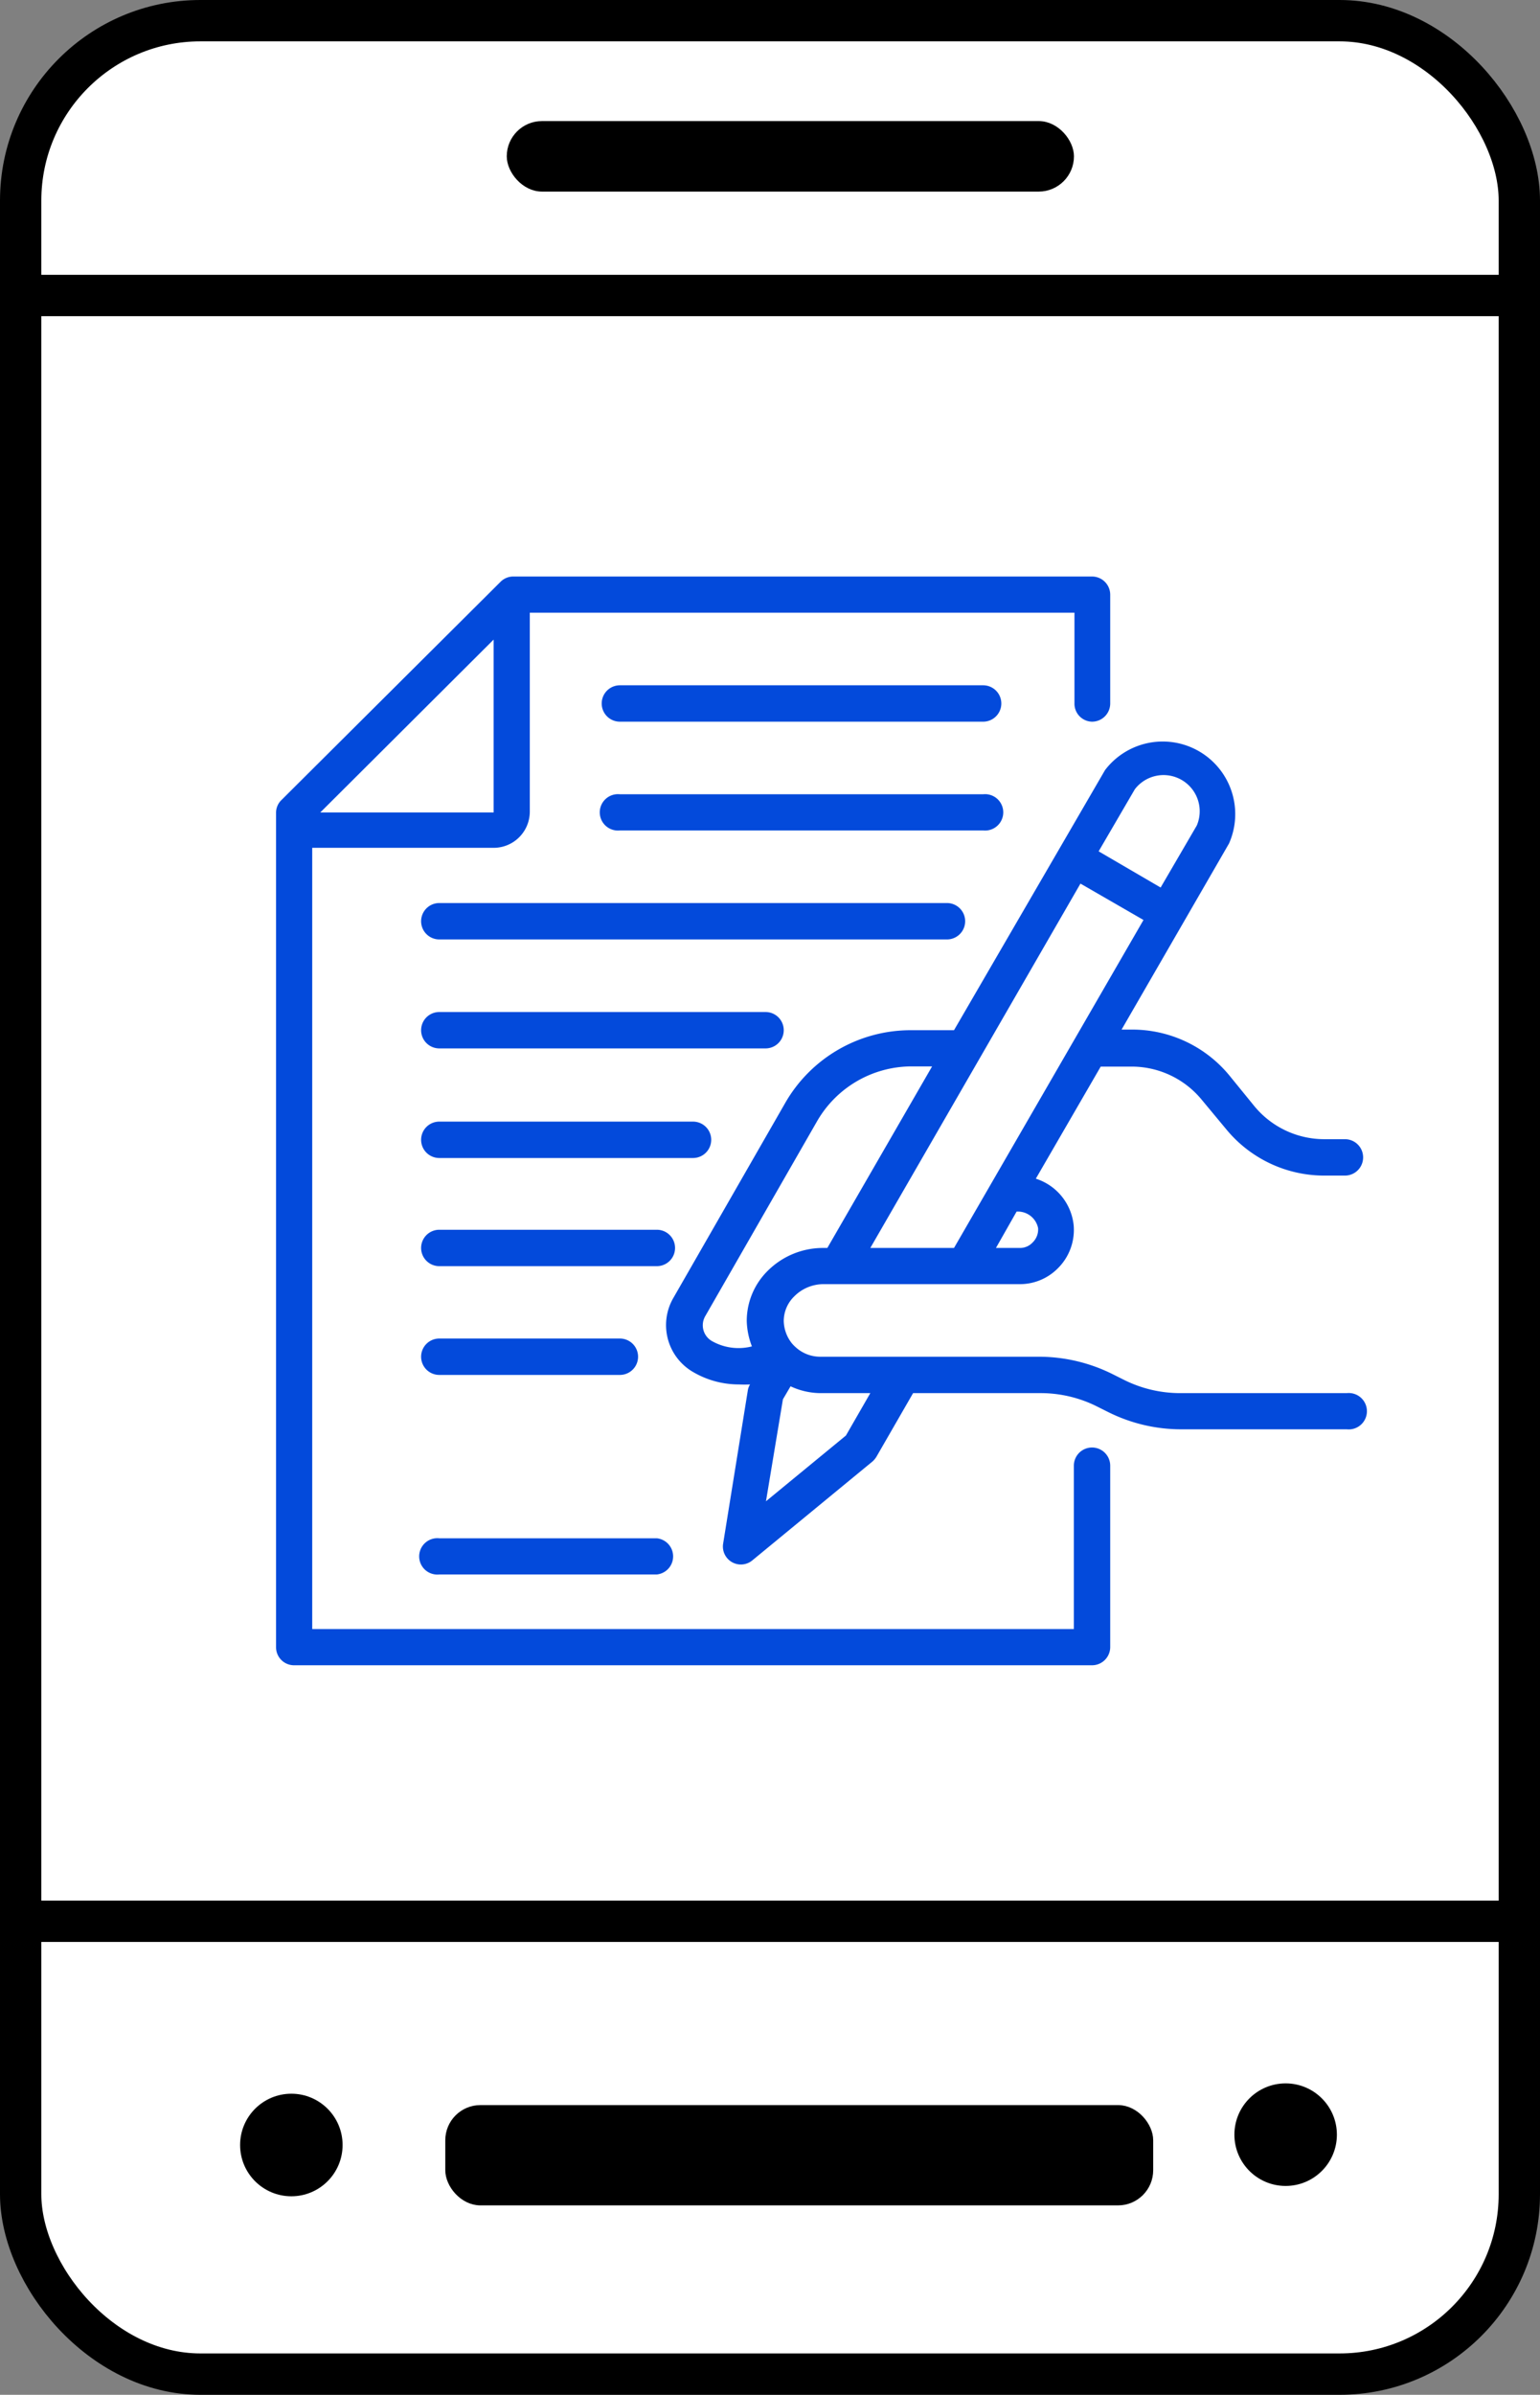 <svg xmlns="http://www.w3.org/2000/svg" viewBox="0 0 74.53 115.81"><rect x="0" y="0" width="74.53" height="115.81" fill="#808080" stroke="none"/><defs><style>.cls-1{fill:#fff;stroke-width:2px;}.cls-1,.cls-2,.cls-3{stroke:#000;stroke-miterlimit:10;}.cls-2{stroke-width:0.5px;}.cls-3{stroke-width:0.25px;}.cls-4{fill:#034adb;}</style></defs><g id="Layer_2" data-name="Layer 2"><g id="Layer_1-2" data-name="Layer 1"><rect class="cls-1" x="1" y="1" width="72.53" height="113.81" rx="8.7"/><line class="cls-1" x1="1" y1="92.91" x2="73.53" y2="92.91"/><line class="cls-1" x1="1.99" y1="14.29" x2="74.52" y2="14.29"/><rect class="cls-2" x="21.8" y="102.05" width="33.76" height="4.35" rx="1.45"/><circle class="cls-2" cx="14.1" cy="103.73" r="2.23"/><circle class="cls-2" cx="62.22" cy="103.23" r="2.23"/><rect class="cls-3" x="24.65" y="5.98" width="27.2" height="3.16" rx="1.58"/><path class="cls-4" d="M65.13,67.37h-8a6.08,6.08,0,0,1-2.75-.65l-.54-.27a8,8,0,0,0-3.54-.84H39.68a1.76,1.76,0,0,1-1.15-.44,1.89,1.89,0,0,1-.2-.2,1.8,1.8,0,0,1-.4-1.09,1.67,1.67,0,0,1,.5-1.18,2,2,0,0,1,1.42-.6h9.49a2.58,2.58,0,0,0,1.85-.76,2.61,2.61,0,0,0,.77-2.1A2.65,2.65,0,0,0,50.13,57l3.14-5.42h1.5a4.39,4.39,0,0,1,3.37,1.58l1.23,1.48a6.14,6.14,0,0,0,4.72,2.21h1a.88.88,0,0,0,0-1.76h-1a4.39,4.39,0,0,1-3.37-1.58L59.49,52a6.09,6.09,0,0,0-4.72-2.21h-.49l5.2-9a3.51,3.51,0,0,0-6-3.55l0,0L46.17,49.82H44.12A7,7,0,0,0,38,53.34l-5.42,9.44a2.62,2.62,0,0,0,1,3.59h0a4.36,4.36,0,0,0,2.18.58,4.89,4.89,0,0,0,.54,0h0a.77.77,0,0,0-.11.3L35,74.63a.87.87,0,0,0,1.42.82l5.8-4.77a1,1,0,0,0,.2-.24l1.77-3.07h6.16a6.08,6.08,0,0,1,2.75.65l.54.27a7.9,7.9,0,0,0,3.54.83h8a.88.88,0,1,0,0-1.75ZM49.24,58.59a1,1,0,0,1,1,.8.88.88,0,0,1-.27.7.83.83,0,0,1-.61.26H48.2l1-1.76Zm5.68-20.42a1.75,1.75,0,0,1,3,1.75l-1.75,3-3-1.75Zm-2.63,4.56,3.05,1.76L46.17,60.35H42.12ZM34.45,64.85a.88.88,0,0,1-.32-1.2l5.42-9.44a5.29,5.29,0,0,1,4.56-2.64h1l-5.07,8.78h-.24a3.79,3.79,0,0,0-2.66,1.12,3.4,3.4,0,0,0-1,2.42,3.64,3.64,0,0,0,.25,1.22A2.61,2.61,0,0,1,34.45,64.85Zm6.49,4.57L37.07,72.6l.82-4.93.37-.63a3.48,3.48,0,0,0,1.42.33h2.44Z"/><path class="cls-4" d="M52.85,34.9a.88.88,0,0,0,.88-.88V28.76a.88.88,0,0,0-.88-.88h-28a.87.87,0,0,0-.62.25L13.62,38.69a.85.85,0,0,0-.26.62V79.66a.87.87,0,0,0,.88.87H52.85a.88.88,0,0,0,.88-.87V70.88a.88.88,0,1,0-1.76,0v7.9H15.11V41h8.78a1.75,1.75,0,0,0,1.75-1.75V29.63H52V34A.87.87,0,0,0,52.85,34.9ZM15.5,39.29l8.39-8.36v8.36Z"/><path class="cls-4" d="M47.58,34.9H30a.88.88,0,0,1,0-1.76H47.58a.88.88,0,1,1,0,1.76Z"/><path class="cls-4" d="M47.58,40.16H30a.88.88,0,1,1,0-1.75H47.58a.88.88,0,1,1,0,1.75Z"/><path class="cls-4" d="M45.83,45.43H21.26a.88.88,0,0,1,0-1.76H45.83a.88.88,0,0,1,0,1.76Z"/><path class="cls-4" d="M37.05,50.7H21.26a.88.88,0,0,1,0-1.76H37.05a.88.88,0,0,1,0,1.76Z"/><path class="cls-4" d="M33.54,56H21.26a.88.88,0,0,1,0-1.76H33.54a.88.88,0,0,1,0,1.76Z"/><path class="cls-4" d="M31.79,61.23H21.26a.88.88,0,1,1,0-1.76H31.79a.88.88,0,0,1,0,1.76Z"/><path class="cls-4" d="M31.79,76.14H21.26a.88.88,0,1,1,0-1.75H31.79a.88.88,0,0,1,0,1.75Z"/><path class="cls-4" d="M30,66.49H21.26a.88.88,0,1,1,0-1.76H30a.88.88,0,1,1,0,1.76Z"/></g></g></svg>